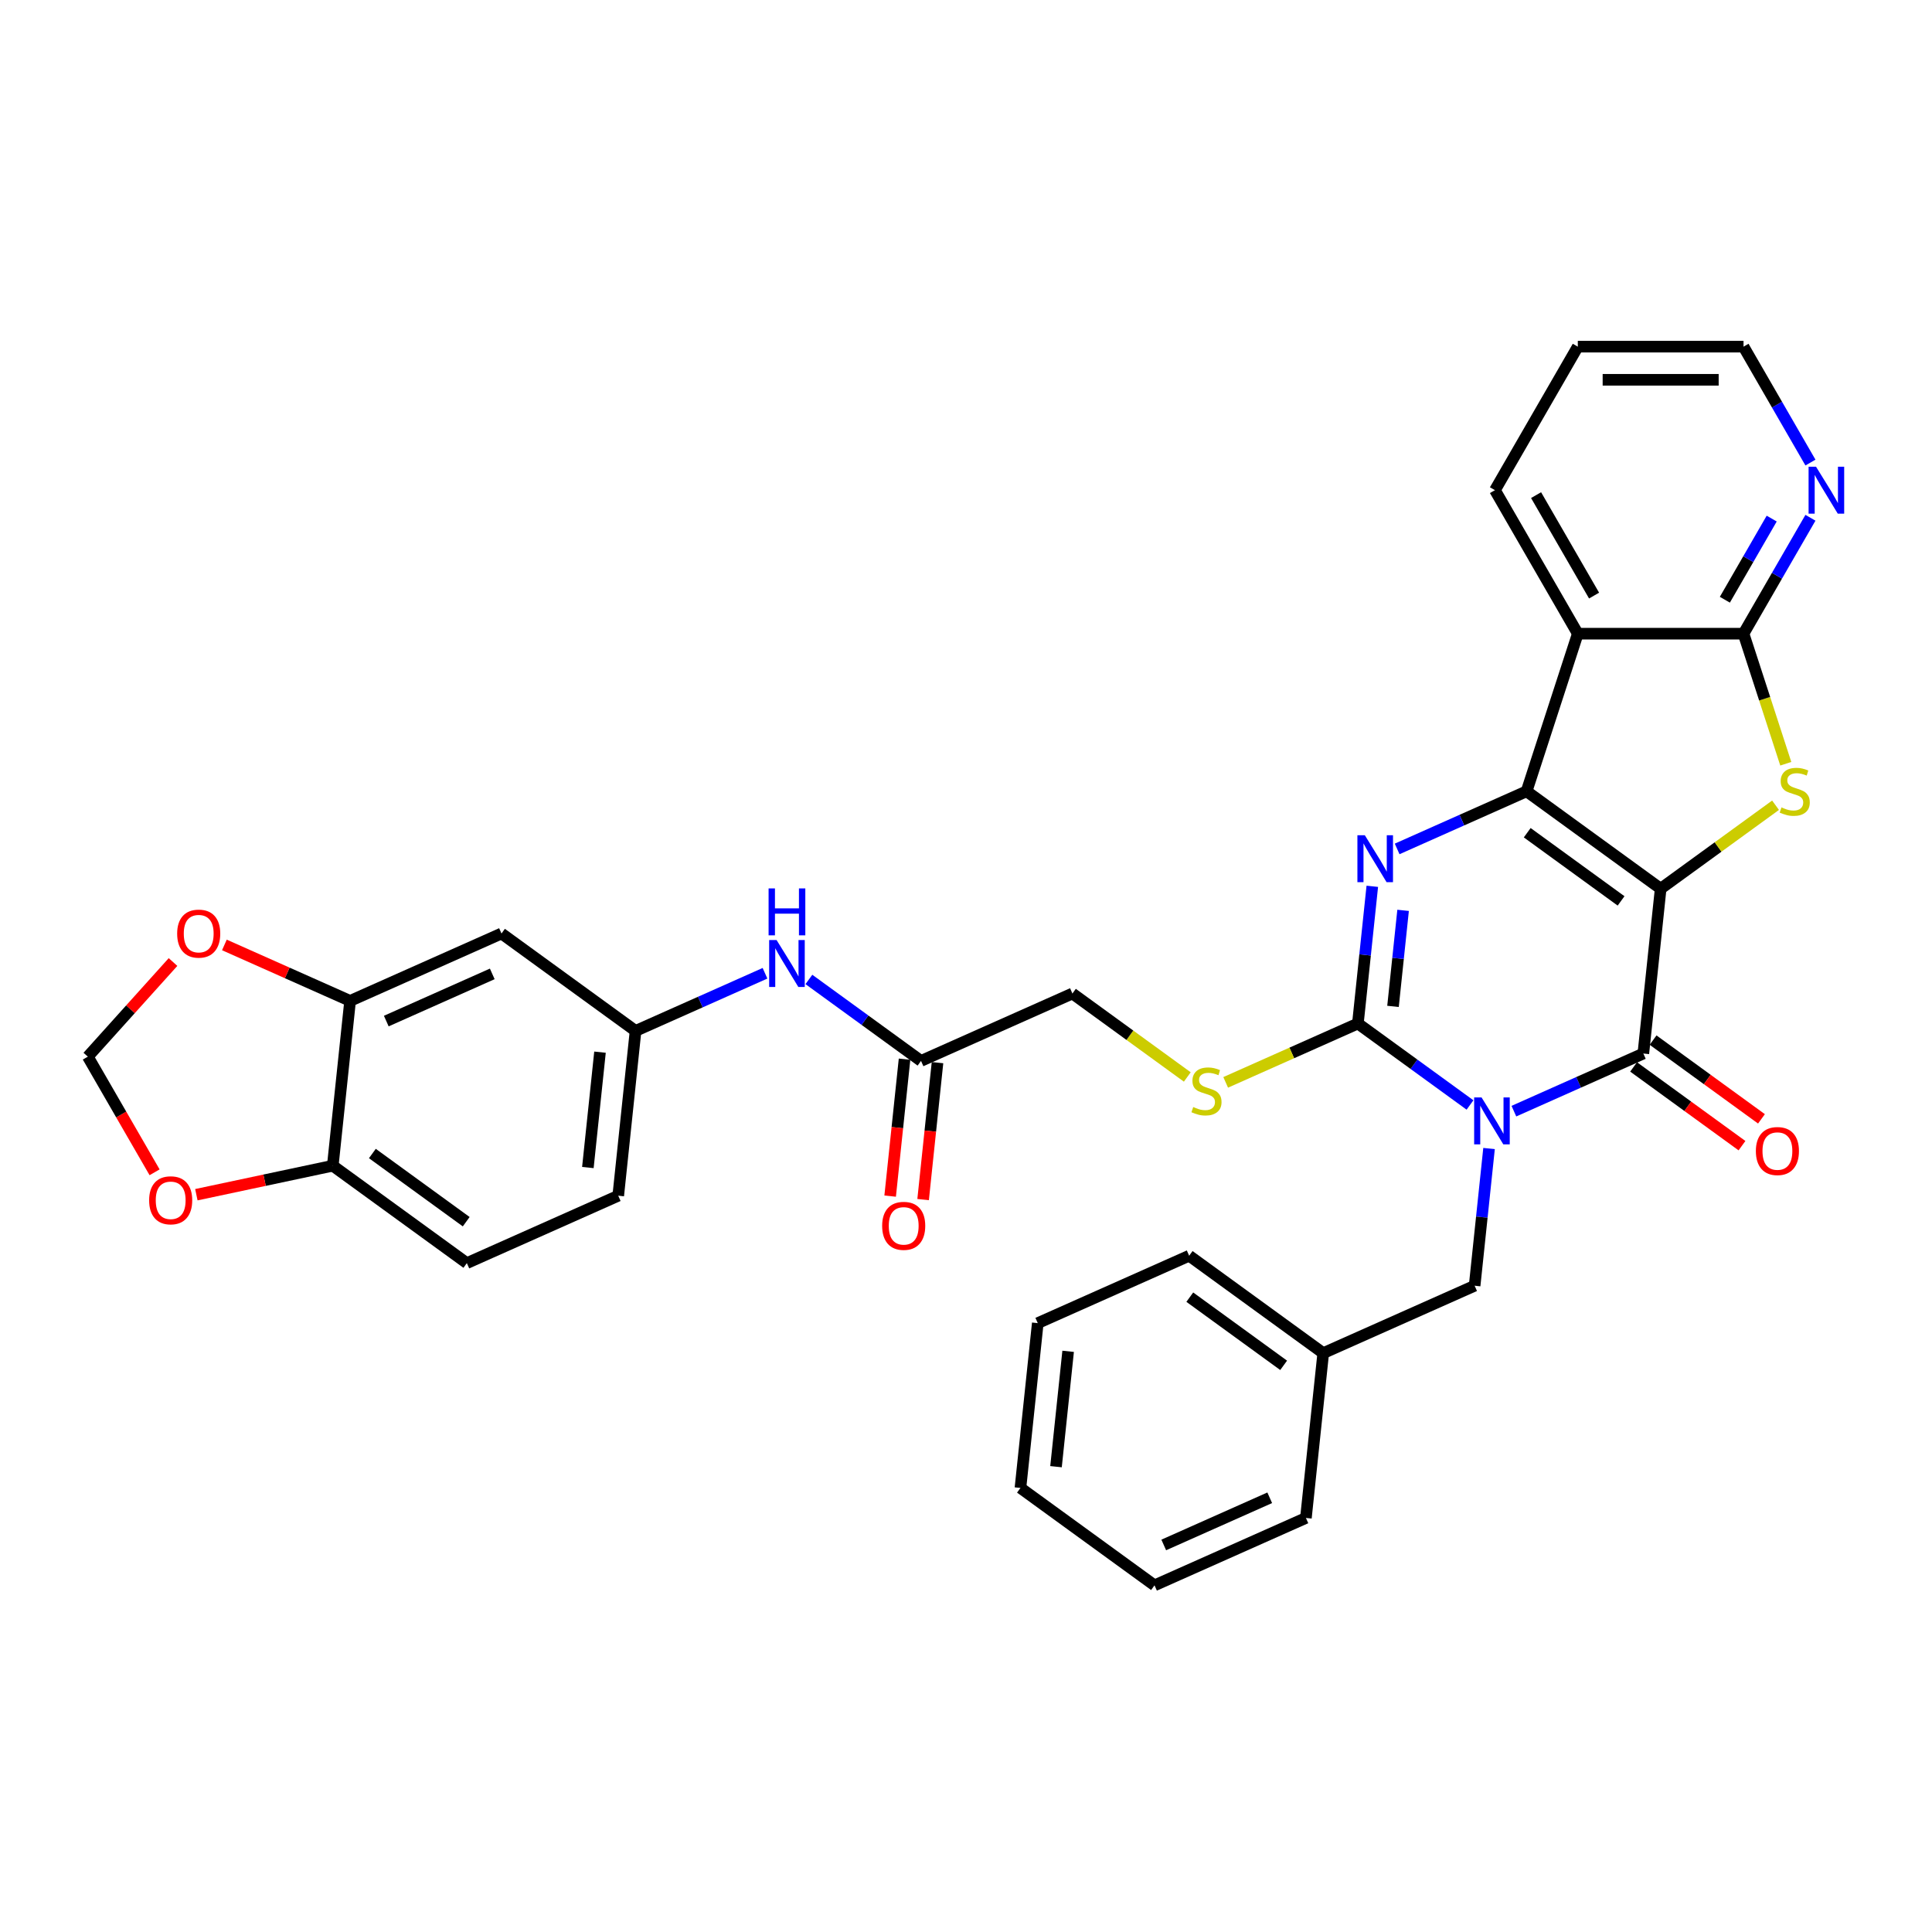 <?xml version='1.0' encoding='iso-8859-1'?>
<svg version='1.1' baseProfile='full'
              xmlns='http://www.w3.org/2000/svg'
                      xmlns:rdkit='http://www.rdkit.org/xml'
                      xmlns:xlink='http://www.w3.org/1999/xlink'
                  xml:space='preserve'
width='1000px' height='1000px' viewBox='0 0 1000 1000'>
<!-- END OF HEADER -->
<rect style='opacity:1.0;fill:#FFFFFF;stroke:none' width='1000' height='1000' x='0' y='0'> </rect>
<path class='bond-1' d='M 859.557,459.99 L 790.162,409.572' style='fill:none;fill-rule:evenodd;stroke:#000000;stroke-width:6px;stroke-linecap:butt;stroke-linejoin:miter;stroke-opacity:1' />
<path class='bond-1' d='M 839.064,466.307 L 790.488,431.014' style='fill:none;fill-rule:evenodd;stroke:#000000;stroke-width:6px;stroke-linecap:butt;stroke-linejoin:miter;stroke-opacity:1' />
<path class='bond-2' d='M 859.557,459.99 L 850.591,545.297' style='fill:none;fill-rule:evenodd;stroke:#000000;stroke-width:6px;stroke-linecap:butt;stroke-linejoin:miter;stroke-opacity:1' />
<path class='bond-5' d='M 859.557,459.99 L 889.288,438.39' style='fill:none;fill-rule:evenodd;stroke:#000000;stroke-width:6px;stroke-linecap:butt;stroke-linejoin:miter;stroke-opacity:1' />
<path class='bond-5' d='M 889.288,438.39 L 919.018,416.789' style='fill:none;fill-rule:evenodd;stroke:#CCCC00;stroke-width:6px;stroke-linecap:butt;stroke-linejoin:miter;stroke-opacity:1' />
<path class='bond-0' d='M 783.587,575.129 L 817.089,560.213' style='fill:none;fill-rule:evenodd;stroke:#0000FF;stroke-width:6px;stroke-linecap:butt;stroke-linejoin:miter;stroke-opacity:1' />
<path class='bond-0' d='M 817.089,560.213 L 850.591,545.297' style='fill:none;fill-rule:evenodd;stroke:#000000;stroke-width:6px;stroke-linecap:butt;stroke-linejoin:miter;stroke-opacity:1' />
<path class='bond-3' d='M 760.874,571.934 L 731.855,550.85' style='fill:none;fill-rule:evenodd;stroke:#0000FF;stroke-width:6px;stroke-linecap:butt;stroke-linejoin:miter;stroke-opacity:1' />
<path class='bond-3' d='M 731.855,550.85 L 702.836,529.767' style='fill:none;fill-rule:evenodd;stroke:#000000;stroke-width:6px;stroke-linecap:butt;stroke-linejoin:miter;stroke-opacity:1' />
<path class='bond-9' d='M 770.728,594.475 L 766.996,629.983' style='fill:none;fill-rule:evenodd;stroke:#0000FF;stroke-width:6px;stroke-linecap:butt;stroke-linejoin:miter;stroke-opacity:1' />
<path class='bond-9' d='M 766.996,629.983 L 763.264,665.491' style='fill:none;fill-rule:evenodd;stroke:#000000;stroke-width:6px;stroke-linecap:butt;stroke-linejoin:miter;stroke-opacity:1' />
<path class='bond-4' d='M 790.162,409.572 L 756.661,424.488' style='fill:none;fill-rule:evenodd;stroke:#000000;stroke-width:6px;stroke-linecap:butt;stroke-linejoin:miter;stroke-opacity:1' />
<path class='bond-4' d='M 756.661,424.488 L 723.159,439.404' style='fill:none;fill-rule:evenodd;stroke:#0000FF;stroke-width:6px;stroke-linecap:butt;stroke-linejoin:miter;stroke-opacity:1' />
<path class='bond-6' d='M 790.162,409.572 L 816.669,327.994' style='fill:none;fill-rule:evenodd;stroke:#000000;stroke-width:6px;stroke-linecap:butt;stroke-linejoin:miter;stroke-opacity:1' />
<path class='bond-14' d='M 845.549,552.236 L 873.599,572.615' style='fill:none;fill-rule:evenodd;stroke:#000000;stroke-width:6px;stroke-linecap:butt;stroke-linejoin:miter;stroke-opacity:1' />
<path class='bond-14' d='M 873.599,572.615 L 901.648,592.995' style='fill:none;fill-rule:evenodd;stroke:#FF0000;stroke-width:6px;stroke-linecap:butt;stroke-linejoin:miter;stroke-opacity:1' />
<path class='bond-14' d='M 855.633,538.357 L 883.682,558.737' style='fill:none;fill-rule:evenodd;stroke:#000000;stroke-width:6px;stroke-linecap:butt;stroke-linejoin:miter;stroke-opacity:1' />
<path class='bond-14' d='M 883.682,558.737 L 911.732,579.116' style='fill:none;fill-rule:evenodd;stroke:#FF0000;stroke-width:6px;stroke-linecap:butt;stroke-linejoin:miter;stroke-opacity:1' />
<path class='bond-8' d='M 702.836,529.767 L 668.622,545' style='fill:none;fill-rule:evenodd;stroke:#000000;stroke-width:6px;stroke-linecap:butt;stroke-linejoin:miter;stroke-opacity:1' />
<path class='bond-8' d='M 668.622,545 L 634.408,560.233' style='fill:none;fill-rule:evenodd;stroke:#CCCC00;stroke-width:6px;stroke-linecap:butt;stroke-linejoin:miter;stroke-opacity:1' />
<path class='bond-35' d='M 702.836,529.767 L 706.568,494.259' style='fill:none;fill-rule:evenodd;stroke:#000000;stroke-width:6px;stroke-linecap:butt;stroke-linejoin:miter;stroke-opacity:1' />
<path class='bond-35' d='M 706.568,494.259 L 710.3,458.751' style='fill:none;fill-rule:evenodd;stroke:#0000FF;stroke-width:6px;stroke-linecap:butt;stroke-linejoin:miter;stroke-opacity:1' />
<path class='bond-35' d='M 721.017,520.908 L 723.629,496.052' style='fill:none;fill-rule:evenodd;stroke:#000000;stroke-width:6px;stroke-linecap:butt;stroke-linejoin:miter;stroke-opacity:1' />
<path class='bond-35' d='M 723.629,496.052 L 726.242,471.197' style='fill:none;fill-rule:evenodd;stroke:#0000FF;stroke-width:6px;stroke-linecap:butt;stroke-linejoin:miter;stroke-opacity:1' />
<path class='bond-7' d='M 924.319,395.316 L 913.382,361.655' style='fill:none;fill-rule:evenodd;stroke:#CCCC00;stroke-width:6px;stroke-linecap:butt;stroke-linejoin:miter;stroke-opacity:1' />
<path class='bond-7' d='M 913.382,361.655 L 902.445,327.994' style='fill:none;fill-rule:evenodd;stroke:#000000;stroke-width:6px;stroke-linecap:butt;stroke-linejoin:miter;stroke-opacity:1' />
<path class='bond-25' d='M 816.669,327.994 L 773.781,253.71' style='fill:none;fill-rule:evenodd;stroke:#000000;stroke-width:6px;stroke-linecap:butt;stroke-linejoin:miter;stroke-opacity:1' />
<path class='bond-25' d='M 825.092,308.274 L 795.071,256.275' style='fill:none;fill-rule:evenodd;stroke:#000000;stroke-width:6px;stroke-linecap:butt;stroke-linejoin:miter;stroke-opacity:1' />
<path class='bond-34' d='M 816.669,327.994 L 902.445,327.994' style='fill:none;fill-rule:evenodd;stroke:#000000;stroke-width:6px;stroke-linecap:butt;stroke-linejoin:miter;stroke-opacity:1' />
<path class='bond-12' d='M 902.445,327.994 L 919.764,297.997' style='fill:none;fill-rule:evenodd;stroke:#000000;stroke-width:6px;stroke-linecap:butt;stroke-linejoin:miter;stroke-opacity:1' />
<path class='bond-12' d='M 919.764,297.997 L 937.083,268' style='fill:none;fill-rule:evenodd;stroke:#0000FF;stroke-width:6px;stroke-linecap:butt;stroke-linejoin:miter;stroke-opacity:1' />
<path class='bond-12' d='M 892.784,310.418 L 904.907,289.42' style='fill:none;fill-rule:evenodd;stroke:#000000;stroke-width:6px;stroke-linecap:butt;stroke-linejoin:miter;stroke-opacity:1' />
<path class='bond-12' d='M 904.907,289.42 L 917.03,268.422' style='fill:none;fill-rule:evenodd;stroke:#0000FF;stroke-width:6px;stroke-linecap:butt;stroke-linejoin:miter;stroke-opacity:1' />
<path class='bond-22' d='M 614.542,557.439 L 584.812,535.838' style='fill:none;fill-rule:evenodd;stroke:#CCCC00;stroke-width:6px;stroke-linecap:butt;stroke-linejoin:miter;stroke-opacity:1' />
<path class='bond-22' d='M 584.812,535.838 L 555.081,514.237' style='fill:none;fill-rule:evenodd;stroke:#000000;stroke-width:6px;stroke-linecap:butt;stroke-linejoin:miter;stroke-opacity:1' />
<path class='bond-26' d='M 763.264,665.491 L 684.904,700.38' style='fill:none;fill-rule:evenodd;stroke:#000000;stroke-width:6px;stroke-linecap:butt;stroke-linejoin:miter;stroke-opacity:1' />
<path class='bond-10' d='M 181.211,518.066 L 259.571,483.178' style='fill:none;fill-rule:evenodd;stroke:#000000;stroke-width:6px;stroke-linecap:butt;stroke-linejoin:miter;stroke-opacity:1' />
<path class='bond-10' d='M 199.942,528.505 L 254.795,504.083' style='fill:none;fill-rule:evenodd;stroke:#000000;stroke-width:6px;stroke-linecap:butt;stroke-linejoin:miter;stroke-opacity:1' />
<path class='bond-17' d='M 181.211,518.066 L 148.678,503.582' style='fill:none;fill-rule:evenodd;stroke:#000000;stroke-width:6px;stroke-linecap:butt;stroke-linejoin:miter;stroke-opacity:1' />
<path class='bond-17' d='M 148.678,503.582 L 116.145,489.098' style='fill:none;fill-rule:evenodd;stroke:#FF0000;stroke-width:6px;stroke-linecap:butt;stroke-linejoin:miter;stroke-opacity:1' />
<path class='bond-38' d='M 181.211,518.066 L 172.244,603.373' style='fill:none;fill-rule:evenodd;stroke:#000000;stroke-width:6px;stroke-linecap:butt;stroke-linejoin:miter;stroke-opacity:1' />
<path class='bond-11' d='M 259.571,483.178 L 328.965,533.596' style='fill:none;fill-rule:evenodd;stroke:#000000;stroke-width:6px;stroke-linecap:butt;stroke-linejoin:miter;stroke-opacity:1' />
<path class='bond-27' d='M 937.083,239.42 L 919.764,209.423' style='fill:none;fill-rule:evenodd;stroke:#0000FF;stroke-width:6px;stroke-linecap:butt;stroke-linejoin:miter;stroke-opacity:1' />
<path class='bond-27' d='M 919.764,209.423 L 902.445,179.426' style='fill:none;fill-rule:evenodd;stroke:#000000;stroke-width:6px;stroke-linecap:butt;stroke-linejoin:miter;stroke-opacity:1' />
<path class='bond-13' d='M 476.72,549.126 L 555.081,514.237' style='fill:none;fill-rule:evenodd;stroke:#000000;stroke-width:6px;stroke-linecap:butt;stroke-linejoin:miter;stroke-opacity:1' />
<path class='bond-16' d='M 476.72,549.126 L 447.702,528.042' style='fill:none;fill-rule:evenodd;stroke:#000000;stroke-width:6px;stroke-linecap:butt;stroke-linejoin:miter;stroke-opacity:1' />
<path class='bond-16' d='M 447.702,528.042 L 418.683,506.959' style='fill:none;fill-rule:evenodd;stroke:#0000FF;stroke-width:6px;stroke-linecap:butt;stroke-linejoin:miter;stroke-opacity:1' />
<path class='bond-21' d='M 468.19,548.229 L 464.465,583.669' style='fill:none;fill-rule:evenodd;stroke:#000000;stroke-width:6px;stroke-linecap:butt;stroke-linejoin:miter;stroke-opacity:1' />
<path class='bond-21' d='M 464.465,583.669 L 460.74,619.108' style='fill:none;fill-rule:evenodd;stroke:#FF0000;stroke-width:6px;stroke-linecap:butt;stroke-linejoin:miter;stroke-opacity:1' />
<path class='bond-21' d='M 485.251,550.022 L 481.526,585.462' style='fill:none;fill-rule:evenodd;stroke:#000000;stroke-width:6px;stroke-linecap:butt;stroke-linejoin:miter;stroke-opacity:1' />
<path class='bond-21' d='M 481.526,585.462 L 477.801,620.901' style='fill:none;fill-rule:evenodd;stroke:#FF0000;stroke-width:6px;stroke-linecap:butt;stroke-linejoin:miter;stroke-opacity:1' />
<path class='bond-15' d='M 172.244,603.373 L 241.639,653.791' style='fill:none;fill-rule:evenodd;stroke:#000000;stroke-width:6px;stroke-linecap:butt;stroke-linejoin:miter;stroke-opacity:1' />
<path class='bond-15' d='M 192.737,597.057 L 241.313,632.349' style='fill:none;fill-rule:evenodd;stroke:#000000;stroke-width:6px;stroke-linecap:butt;stroke-linejoin:miter;stroke-opacity:1' />
<path class='bond-18' d='M 172.244,603.373 L 136.941,610.877' style='fill:none;fill-rule:evenodd;stroke:#000000;stroke-width:6px;stroke-linecap:butt;stroke-linejoin:miter;stroke-opacity:1' />
<path class='bond-18' d='M 136.941,610.877 L 101.638,618.381' style='fill:none;fill-rule:evenodd;stroke:#FF0000;stroke-width:6px;stroke-linecap:butt;stroke-linejoin:miter;stroke-opacity:1' />
<path class='bond-19' d='M 395.969,503.764 L 362.467,518.68' style='fill:none;fill-rule:evenodd;stroke:#0000FF;stroke-width:6px;stroke-linecap:butt;stroke-linejoin:miter;stroke-opacity:1' />
<path class='bond-19' d='M 362.467,518.68 L 328.965,533.596' style='fill:none;fill-rule:evenodd;stroke:#000000;stroke-width:6px;stroke-linecap:butt;stroke-linejoin:miter;stroke-opacity:1' />
<path class='bond-20' d='M 89.555,497.944 L 67.505,522.433' style='fill:none;fill-rule:evenodd;stroke:#FF0000;stroke-width:6px;stroke-linecap:butt;stroke-linejoin:miter;stroke-opacity:1' />
<path class='bond-20' d='M 67.505,522.433 L 45.455,546.922' style='fill:none;fill-rule:evenodd;stroke:#000000;stroke-width:6px;stroke-linecap:butt;stroke-linejoin:miter;stroke-opacity:1' />
<path class='bond-39' d='M 80.013,606.779 L 62.734,576.851' style='fill:none;fill-rule:evenodd;stroke:#FF0000;stroke-width:6px;stroke-linecap:butt;stroke-linejoin:miter;stroke-opacity:1' />
<path class='bond-39' d='M 62.734,576.851 L 45.455,546.922' style='fill:none;fill-rule:evenodd;stroke:#000000;stroke-width:6px;stroke-linecap:butt;stroke-linejoin:miter;stroke-opacity:1' />
<path class='bond-24' d='M 328.965,533.596 L 319.999,618.902' style='fill:none;fill-rule:evenodd;stroke:#000000;stroke-width:6px;stroke-linecap:butt;stroke-linejoin:miter;stroke-opacity:1' />
<path class='bond-24' d='M 310.559,544.599 L 304.283,604.313' style='fill:none;fill-rule:evenodd;stroke:#000000;stroke-width:6px;stroke-linecap:butt;stroke-linejoin:miter;stroke-opacity:1' />
<path class='bond-23' d='M 241.639,653.791 L 319.999,618.902' style='fill:none;fill-rule:evenodd;stroke:#000000;stroke-width:6px;stroke-linecap:butt;stroke-linejoin:miter;stroke-opacity:1' />
<path class='bond-30' d='M 773.781,253.71 L 816.669,179.426' style='fill:none;fill-rule:evenodd;stroke:#000000;stroke-width:6px;stroke-linecap:butt;stroke-linejoin:miter;stroke-opacity:1' />
<path class='bond-28' d='M 684.904,700.38 L 615.509,649.962' style='fill:none;fill-rule:evenodd;stroke:#000000;stroke-width:6px;stroke-linecap:butt;stroke-linejoin:miter;stroke-opacity:1' />
<path class='bond-28' d='M 664.411,706.696 L 615.835,671.403' style='fill:none;fill-rule:evenodd;stroke:#000000;stroke-width:6px;stroke-linecap:butt;stroke-linejoin:miter;stroke-opacity:1' />
<path class='bond-29' d='M 684.904,700.38 L 675.938,785.686' style='fill:none;fill-rule:evenodd;stroke:#000000;stroke-width:6px;stroke-linecap:butt;stroke-linejoin:miter;stroke-opacity:1' />
<path class='bond-36' d='M 902.445,179.426 L 816.669,179.426' style='fill:none;fill-rule:evenodd;stroke:#000000;stroke-width:6px;stroke-linecap:butt;stroke-linejoin:miter;stroke-opacity:1' />
<path class='bond-36' d='M 889.579,196.581 L 829.535,196.581' style='fill:none;fill-rule:evenodd;stroke:#000000;stroke-width:6px;stroke-linecap:butt;stroke-linejoin:miter;stroke-opacity:1' />
<path class='bond-32' d='M 615.509,649.962 L 537.149,684.85' style='fill:none;fill-rule:evenodd;stroke:#000000;stroke-width:6px;stroke-linecap:butt;stroke-linejoin:miter;stroke-opacity:1' />
<path class='bond-31' d='M 675.938,785.686 L 597.577,820.574' style='fill:none;fill-rule:evenodd;stroke:#000000;stroke-width:6px;stroke-linecap:butt;stroke-linejoin:miter;stroke-opacity:1' />
<path class='bond-31' d='M 657.206,775.247 L 602.354,799.669' style='fill:none;fill-rule:evenodd;stroke:#000000;stroke-width:6px;stroke-linecap:butt;stroke-linejoin:miter;stroke-opacity:1' />
<path class='bond-33' d='M 597.577,820.574 L 528.183,770.156' style='fill:none;fill-rule:evenodd;stroke:#000000;stroke-width:6px;stroke-linecap:butt;stroke-linejoin:miter;stroke-opacity:1' />
<path class='bond-37' d='M 537.149,684.85 L 528.183,770.156' style='fill:none;fill-rule:evenodd;stroke:#000000;stroke-width:6px;stroke-linecap:butt;stroke-linejoin:miter;stroke-opacity:1' />
<path class='bond-37' d='M 552.865,699.439 L 546.589,759.154' style='fill:none;fill-rule:evenodd;stroke:#000000;stroke-width:6px;stroke-linecap:butt;stroke-linejoin:miter;stroke-opacity:1' />
<path  class='atom-1' d='M 766.861 568.039
L 774.821 580.906
Q 775.61 582.175, 776.879 584.474
Q 778.149 586.773, 778.217 586.91
L 778.217 568.039
L 781.443 568.039
L 781.443 592.331
L 778.115 592.331
L 769.571 578.264
Q 768.576 576.617, 767.513 574.73
Q 766.483 572.843, 766.174 572.259
L 766.174 592.331
L 763.018 592.331
L 763.018 568.039
L 766.861 568.039
' fill='#0000FF'/>
<path  class='atom-5' d='M 706.432 432.315
L 714.392 445.181
Q 715.181 446.451, 716.451 448.75
Q 717.72 451.048, 717.789 451.186
L 717.789 432.315
L 721.014 432.315
L 721.014 456.607
L 717.686 456.607
L 709.143 442.539
Q 708.148 440.892, 707.084 439.005
Q 706.055 437.118, 705.746 436.535
L 705.746 456.607
L 702.59 456.607
L 702.59 432.315
L 706.432 432.315
' fill='#0000FF'/>
<path  class='atom-6' d='M 922.089 417.91
Q 922.364 418.013, 923.496 418.493
Q 924.628 418.973, 925.863 419.282
Q 927.133 419.557, 928.368 419.557
Q 930.667 419.557, 932.005 418.459
Q 933.343 417.327, 933.343 415.371
Q 933.343 414.033, 932.657 413.209
Q 932.005 412.386, 930.976 411.94
Q 929.946 411.494, 928.231 410.979
Q 926.069 410.327, 924.765 409.71
Q 923.496 409.092, 922.57 407.788
Q 921.677 406.484, 921.677 404.289
Q 921.677 401.235, 923.736 399.348
Q 925.829 397.461, 929.946 397.461
Q 932.76 397.461, 935.951 398.799
L 935.161 401.441
Q 932.245 400.24, 930.049 400.24
Q 927.682 400.24, 926.378 401.235
Q 925.074 402.196, 925.109 403.877
Q 925.109 405.181, 925.76 405.97
Q 926.447 406.759, 927.407 407.205
Q 928.402 407.651, 930.049 408.166
Q 932.245 408.852, 933.549 409.538
Q 934.853 410.224, 935.779 411.631
Q 936.74 413.003, 936.74 415.371
Q 936.74 418.733, 934.475 420.552
Q 932.245 422.336, 928.505 422.336
Q 926.344 422.336, 924.697 421.856
Q 923.084 421.41, 921.163 420.62
L 922.089 417.91
' fill='#CCCC00'/>
<path  class='atom-9' d='M 617.613 572.993
Q 617.888 573.096, 619.02 573.576
Q 620.152 574.056, 621.387 574.365
Q 622.657 574.64, 623.892 574.64
Q 626.191 574.64, 627.529 573.542
Q 628.867 572.41, 628.867 570.454
Q 628.867 569.116, 628.181 568.292
Q 627.529 567.469, 626.5 567.023
Q 625.47 566.577, 623.755 566.062
Q 621.593 565.41, 620.289 564.793
Q 619.02 564.175, 618.094 562.871
Q 617.202 561.567, 617.202 559.372
Q 617.202 556.318, 619.26 554.431
Q 621.353 552.544, 625.47 552.544
Q 628.284 552.544, 631.475 553.882
L 630.686 556.524
Q 627.769 555.323, 625.573 555.323
Q 623.206 555.323, 621.902 556.318
Q 620.598 557.279, 620.633 558.96
Q 620.633 560.264, 621.284 561.053
Q 621.971 561.842, 622.931 562.288
Q 623.926 562.734, 625.573 563.249
Q 627.769 563.935, 629.073 564.621
Q 630.377 565.307, 631.303 566.714
Q 632.264 568.086, 632.264 570.454
Q 632.264 573.816, 629.999 575.635
Q 627.769 577.419, 624.029 577.419
Q 621.868 577.419, 620.221 576.939
Q 618.608 576.493, 616.687 575.703
L 617.613 572.993
' fill='#CCCC00'/>
<path  class='atom-13' d='M 939.963 241.564
L 947.924 254.43
Q 948.713 255.7, 949.982 257.999
Q 951.252 260.298, 951.32 260.435
L 951.32 241.564
L 954.545 241.564
L 954.545 265.856
L 951.217 265.856
L 942.674 251.789
Q 941.679 250.142, 940.615 248.255
Q 939.586 246.367, 939.277 245.784
L 939.277 265.856
L 936.121 265.856
L 936.121 241.564
L 939.963 241.564
' fill='#0000FF'/>
<path  class='atom-15' d='M 908.834 595.783
Q 908.834 589.951, 911.716 586.691
Q 914.598 583.432, 919.985 583.432
Q 925.372 583.432, 928.254 586.691
Q 931.136 589.951, 931.136 595.783
Q 931.136 601.685, 928.22 605.047
Q 925.303 608.375, 919.985 608.375
Q 914.633 608.375, 911.716 605.047
Q 908.834 601.719, 908.834 595.783
M 919.985 605.63
Q 923.691 605.63, 925.681 603.16
Q 927.705 600.655, 927.705 595.783
Q 927.705 591.014, 925.681 588.612
Q 923.691 586.176, 919.985 586.176
Q 916.28 586.176, 914.255 588.578
Q 912.265 590.98, 912.265 595.783
Q 912.265 600.69, 914.255 603.16
Q 916.28 605.63, 919.985 605.63
' fill='#FF0000'/>
<path  class='atom-17' d='M 401.956 486.562
L 409.916 499.428
Q 410.706 500.698, 411.975 502.997
Q 413.245 505.295, 413.313 505.433
L 413.313 486.562
L 416.538 486.562
L 416.538 510.854
L 413.21 510.854
L 404.667 496.786
Q 403.672 495.139, 402.608 493.252
Q 401.579 491.365, 401.27 490.782
L 401.27 510.854
L 398.114 510.854
L 398.114 486.562
L 401.956 486.562
' fill='#0000FF'/>
<path  class='atom-17' d='M 397.822 459.841
L 401.116 459.841
L 401.116 470.168
L 413.536 470.168
L 413.536 459.841
L 416.83 459.841
L 416.83 484.133
L 413.536 484.133
L 413.536 472.913
L 401.116 472.913
L 401.116 484.133
L 397.822 484.133
L 397.822 459.841
' fill='#0000FF'/>
<path  class='atom-18' d='M 91.699 483.247
Q 91.699 477.414, 94.581 474.154
Q 97.463 470.895, 102.85 470.895
Q 108.237 470.895, 111.119 474.154
Q 114.001 477.414, 114.001 483.247
Q 114.001 489.148, 111.085 492.511
Q 108.168 495.839, 102.85 495.839
Q 97.498 495.839, 94.581 492.511
Q 91.699 489.182, 91.699 483.247
M 102.85 493.094
Q 106.556 493.094, 108.546 490.623
Q 110.57 488.119, 110.57 483.247
Q 110.57 478.478, 108.546 476.076
Q 106.556 473.64, 102.85 473.64
Q 99.144 473.64, 97.12 476.041
Q 95.13 478.443, 95.13 483.247
Q 95.13 488.153, 97.12 490.623
Q 99.144 493.094, 102.85 493.094
' fill='#FF0000'/>
<path  class='atom-19' d='M 77.192 621.275
Q 77.192 615.442, 80.074 612.183
Q 82.956 608.923, 88.343 608.923
Q 93.729 608.923, 96.612 612.183
Q 99.494 615.442, 99.494 621.275
Q 99.494 627.177, 96.577 630.539
Q 93.661 633.867, 88.343 633.867
Q 82.99 633.867, 80.074 630.539
Q 77.192 627.211, 77.192 621.275
M 88.343 631.122
Q 92.048 631.122, 94.038 628.652
Q 96.062 626.147, 96.062 621.275
Q 96.062 616.506, 94.038 614.104
Q 92.048 611.668, 88.343 611.668
Q 84.637 611.668, 82.613 614.07
Q 80.623 616.472, 80.623 621.275
Q 80.623 626.182, 82.613 628.652
Q 84.637 631.122, 88.343 631.122
' fill='#FF0000'/>
<path  class='atom-22' d='M 456.603 634.501
Q 456.603 628.668, 459.486 625.408
Q 462.368 622.149, 467.754 622.149
Q 473.141 622.149, 476.023 625.408
Q 478.905 628.668, 478.905 634.501
Q 478.905 640.402, 475.989 643.765
Q 473.072 647.093, 467.754 647.093
Q 462.402 647.093, 459.486 643.765
Q 456.603 640.436, 456.603 634.501
M 467.754 644.348
Q 471.46 644.348, 473.45 641.877
Q 475.474 639.373, 475.474 634.501
Q 475.474 629.732, 473.45 627.33
Q 471.46 624.894, 467.754 624.894
Q 464.049 624.894, 462.025 627.296
Q 460.034 629.697, 460.034 634.501
Q 460.034 639.407, 462.025 641.877
Q 464.049 644.348, 467.754 644.348
' fill='#FF0000'/>
</svg>
